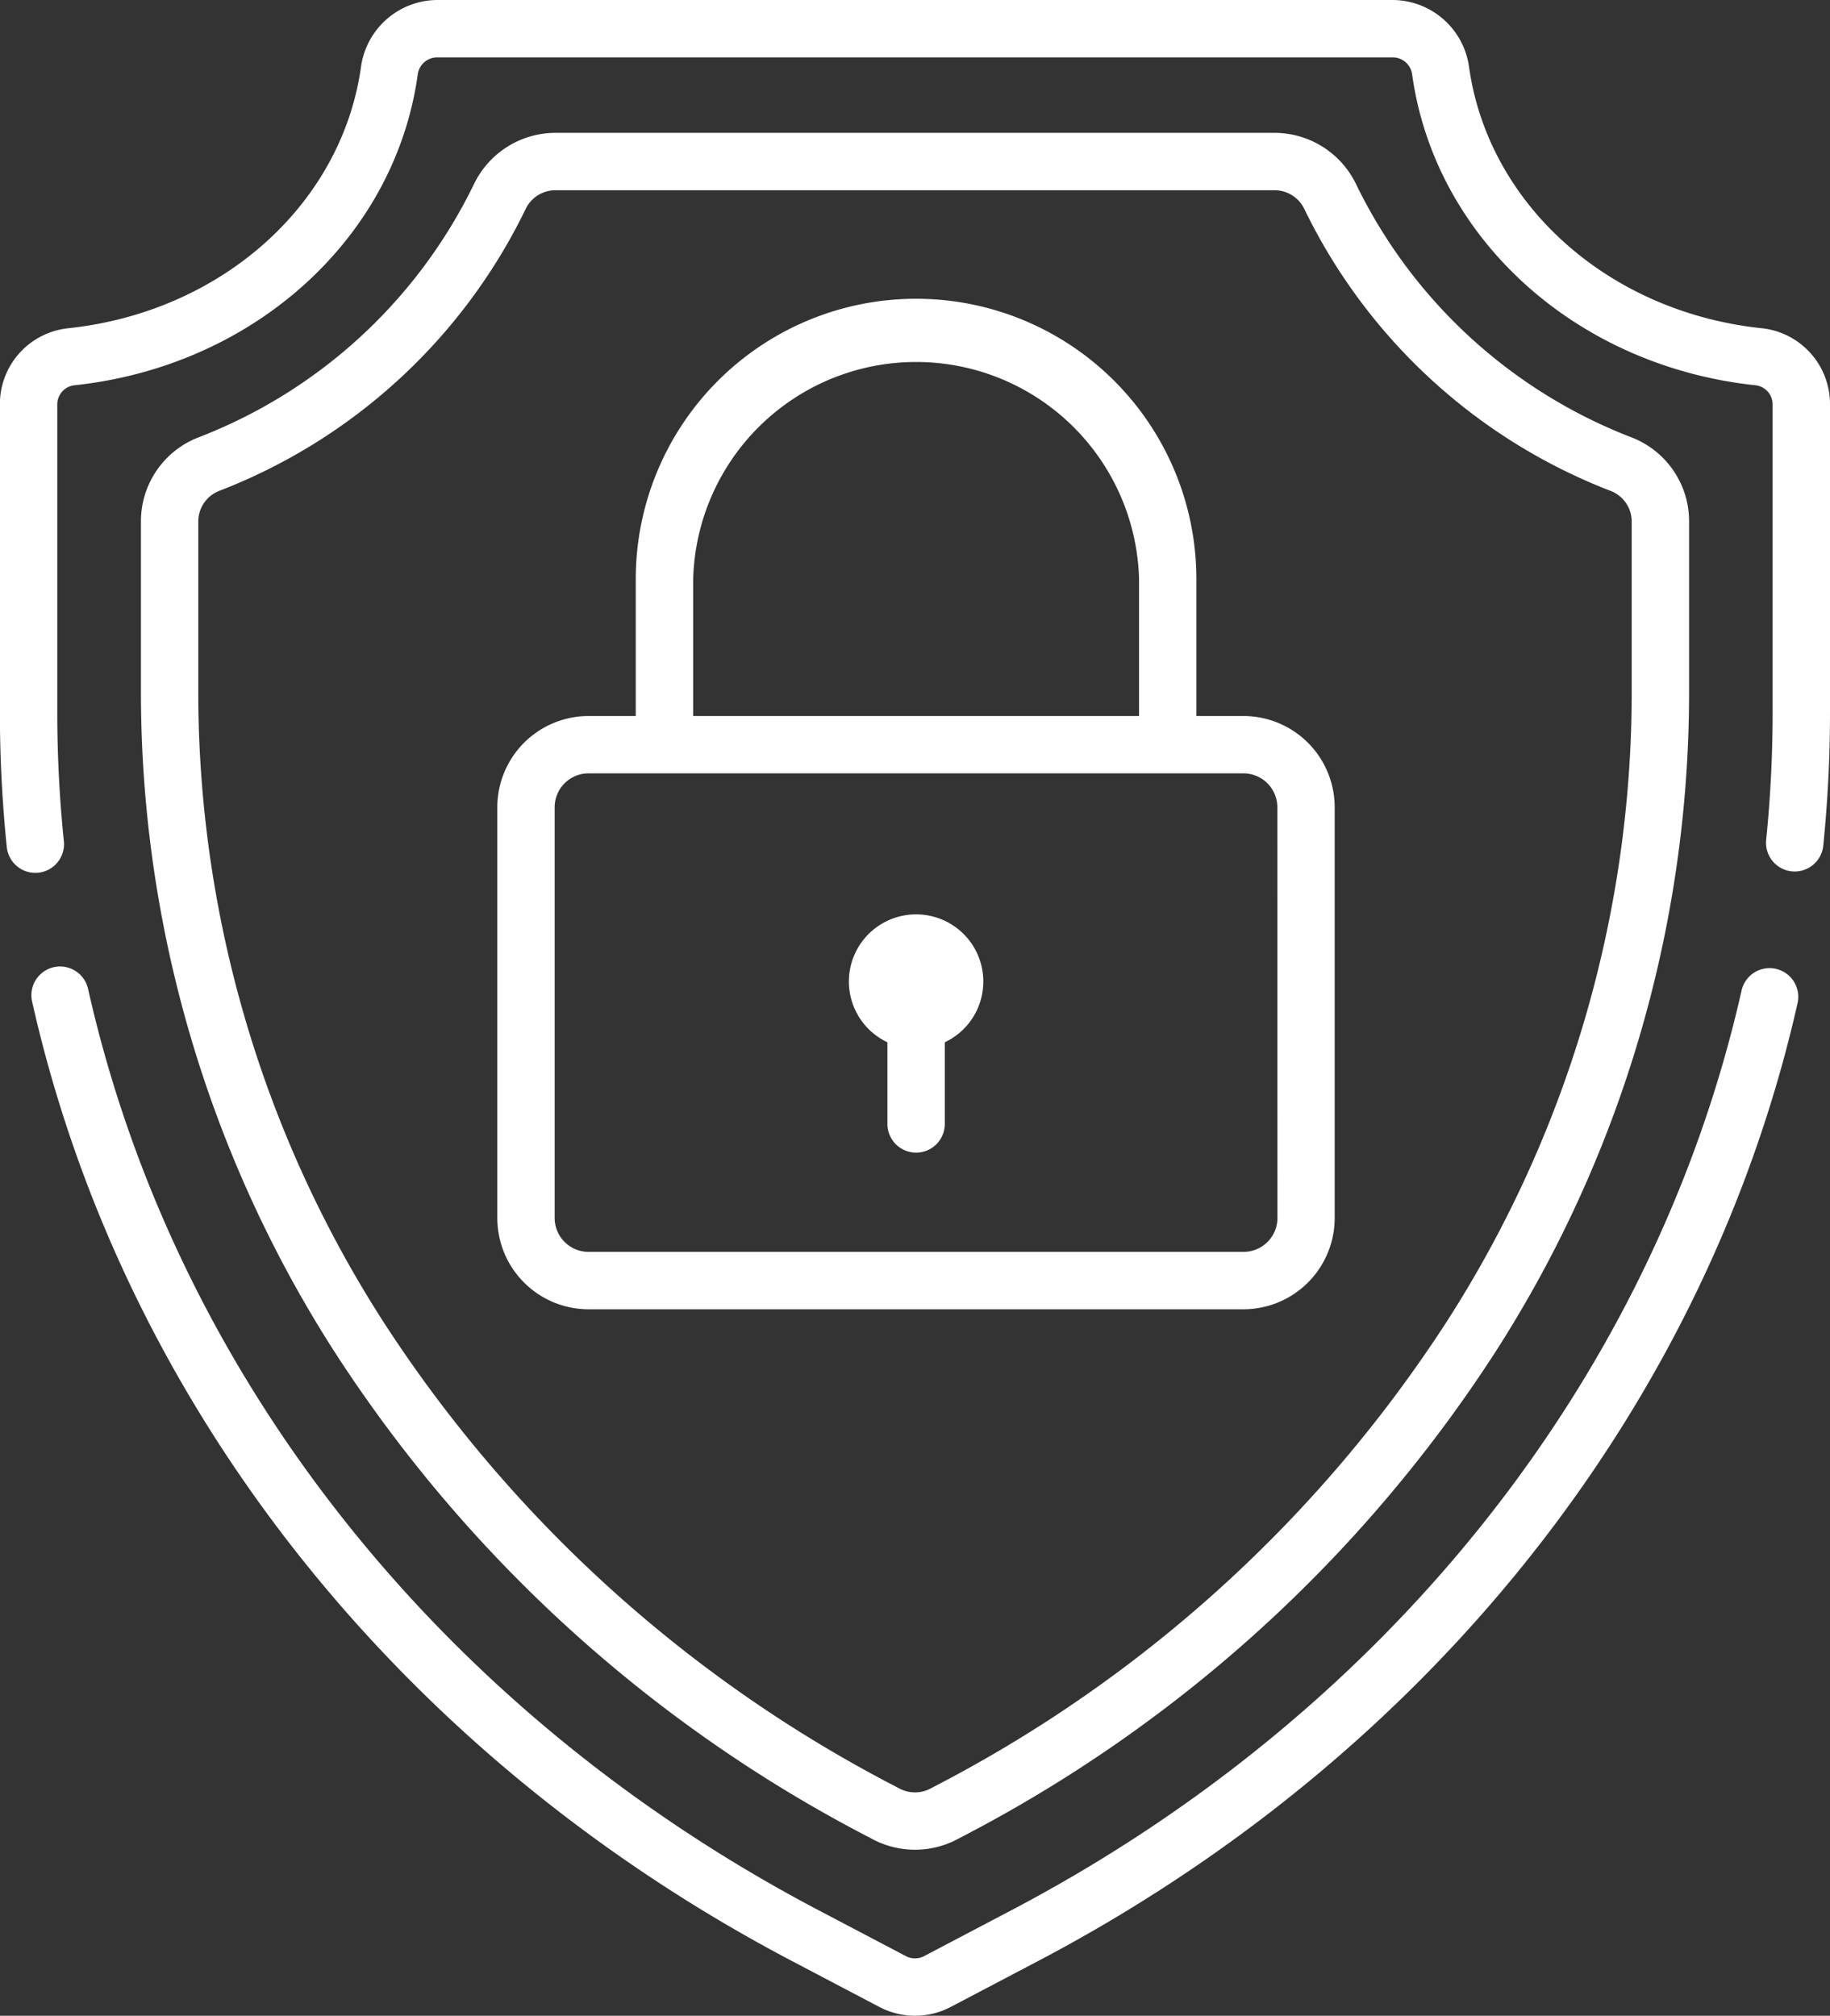 <svg xmlns="http://www.w3.org/2000/svg" width="69.751" height="76.829" viewBox="0 0 69.751 76.829"><rect x="0" y="0" width="69.751" height="76.829" fill="#333333" stroke="none"/><defs><style>.a{fill:#fff;}</style></defs><g transform="translate(-23.584)"><g transform="translate(55.941 34.851)"><g transform="translate(0)"><path class="a" d="M241.775,232.255a2.559,2.559,0,0,0-1.094,4.874v3.113a1.093,1.093,0,1,0,2.187,0v-3.113a2.559,2.559,0,0,0-1.093-4.874Z" transform="translate(-239.214 -232.255)"/></g></g><g transform="translate(28.955 5.064)"><g transform="translate(0)"><path class="a" d="M116.214,45.363a19.443,19.443,0,0,1-10.52-9.66,3.456,3.456,0,0,0-3.111-1.955h-27.4a3.455,3.455,0,0,0-3.11,1.955,19.443,19.443,0,0,1-10.52,9.66,3.427,3.427,0,0,0-2.173,3.206v6.664a46.554,46.554,0,0,0,7.367,24.957A53.571,53.571,0,0,0,87.139,98.716l.138.073a3.453,3.453,0,0,0,3.213,0l.138-.073a53.572,53.572,0,0,0,20.393-18.525,46.556,46.556,0,0,0,7.367-24.957V48.57A3.427,3.427,0,0,0,116.214,45.363Zm-.013,9.871a44.372,44.372,0,0,1-7.026,23.785A51.385,51.385,0,0,1,89.611,96.781l-.138.073a1.266,1.266,0,0,1-1.179,0l-.138-.072A51.385,51.385,0,0,1,68.592,79.019a44.372,44.372,0,0,1-7.026-23.785V48.57a1.252,1.252,0,0,1,.791-1.173,21.621,21.621,0,0,0,11.69-10.754,1.258,1.258,0,0,1,1.136-.707h27.4a1.258,1.258,0,0,1,1.136.707A21.623,21.623,0,0,0,115.41,47.4a1.252,1.252,0,0,1,.791,1.173Z" transform="translate(-59.379 -33.749)"/></g></g><g transform="translate(24.78 36.837)"><g transform="translate(0)"><path class="a" d="M98.049,245.576a1.093,1.093,0,0,0-1.307.825c-3.33,14.732-13.472,27.508-27.826,35.053l-3.336,1.753a.739.739,0,0,1-.688,0l-3.336-1.753C47.181,273.9,37.034,261.1,33.718,246.341a1.093,1.093,0,0,0-2.134.479c3.457,15.385,14.011,28.714,28.956,36.569l3.336,1.753a2.925,2.925,0,0,0,2.723,0l3.336-1.753c14.921-7.843,25.47-21.149,28.941-36.506A1.094,1.094,0,0,0,98.049,245.576Z" transform="translate(-31.557 -245.487)"/></g></g><g transform="translate(23.584)"><g transform="translate(0)"><path class="a" d="M90.74,12.511C84.9,11.9,80.311,7.8,79.576,2.545A2.953,2.953,0,0,0,76.675,0H40.244a2.953,2.953,0,0,0-2.9,2.545c-.735,5.252-5.326,9.35-11.164,9.966a2.907,2.907,0,0,0-2.6,2.907V27.159a50.33,50.33,0,0,0,.263,5.127,1.094,1.094,0,0,0,1.086.982,1.108,1.108,0,0,0,.113-.006,1.093,1.093,0,0,0,.976-1.2,48.15,48.15,0,0,1-.251-4.9V15.418a.734.734,0,0,1,.638-.732c6.839-.721,12.226-5.589,13.1-11.837a.748.748,0,0,1,.735-.662H76.675a.748.748,0,0,1,.735.662c.874,6.248,6.261,11.116,13.1,11.837a.734.734,0,0,1,.638.732V27.159a48.166,48.166,0,0,1-.246,4.853,1.093,1.093,0,0,0,2.176.221,50.343,50.343,0,0,0,.257-5.074V15.418A2.906,2.906,0,0,0,90.74,12.511Z" transform="translate(-23.584)"/></g></g><g transform="translate(42.543 11.387)"><path class="a" d="M178.368,91.788h-1.8V86.569a10.684,10.684,0,0,0-21.368,0v5.219h-1.8a3.481,3.481,0,0,0-3.477,3.477v15.655A3.481,3.481,0,0,0,153.4,114.4h24.963a3.481,3.481,0,0,0,3.477-3.477V95.265A3.481,3.481,0,0,0,178.368,91.788Zm-20.979-5.219a8.5,8.5,0,0,1,16.994,0v5.219H157.389Zm22.269,24.352a1.292,1.292,0,0,1-1.291,1.291H153.4a1.292,1.292,0,0,1-1.291-1.291V95.265a1.292,1.292,0,0,1,1.291-1.291h24.963a1.292,1.292,0,0,1,1.291,1.291Z" transform="translate(-149.927 -75.885)"/></g></g></svg>